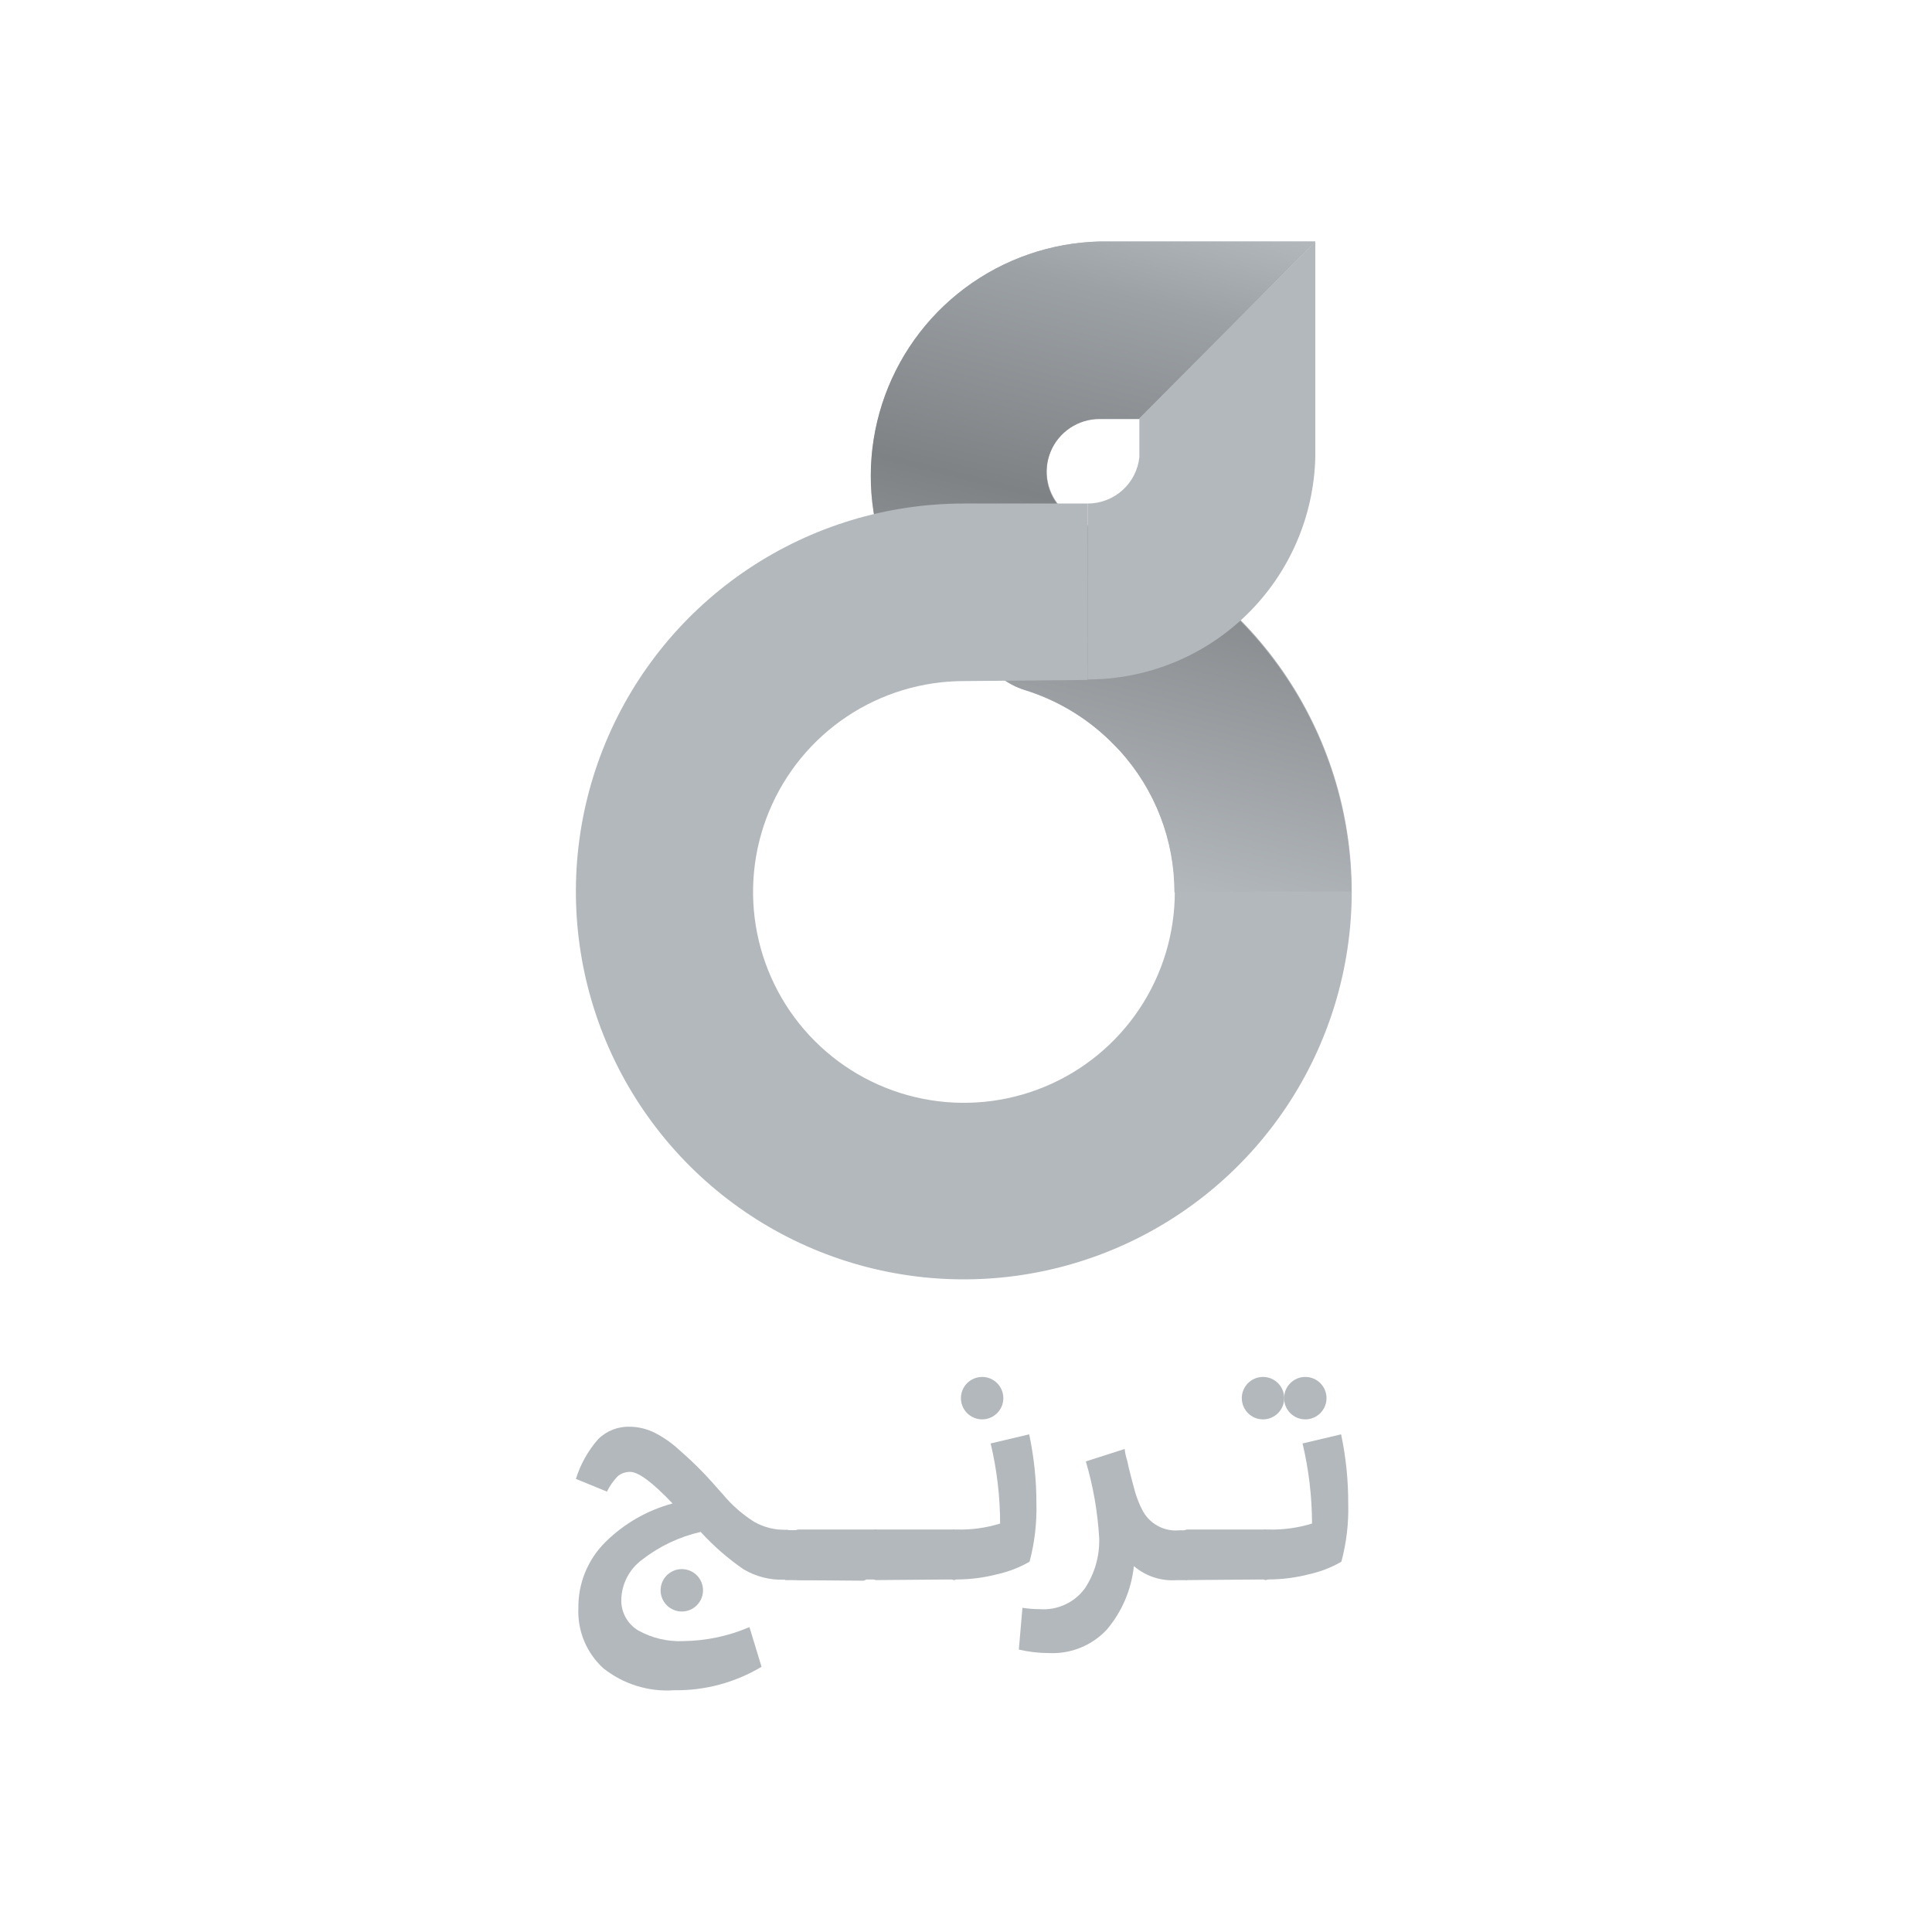 <svg xmlns="http://www.w3.org/2000/svg" width="104" height="104" viewBox="0 0 104 104" fill="none"><path d="M72.763 48.054H63.238C63.24 45.232 62.188 42.511 60.29 40.424L60.169 40.296L60.115 40.242C58.761 38.804 57.058 37.739 55.172 37.153C54.682 37.002 54.226 36.758 53.828 36.434L53.157 36.528C52.724 36.276 52.306 35.998 51.907 35.695C49.815 34.118 48.266 31.93 47.473 29.432C46.681 26.935 46.686 24.253 47.487 21.758C48.288 19.264 49.846 17.08 51.944 15.511C54.041 13.942 56.576 13.064 59.195 13V22.517C58.631 22.519 58.081 22.687 57.613 23.001C57.145 23.314 56.78 23.76 56.564 24.28C56.349 24.801 56.292 25.374 56.402 25.927C56.511 26.48 56.782 26.988 57.18 27.387C57.285 27.496 57.402 27.593 57.529 27.676C57.899 27.955 58.306 28.181 58.738 28.347H58.812L59.128 28.455H59.208C63.198 29.948 66.635 32.626 69.058 36.13C71.481 39.633 72.774 43.794 72.763 48.054Z" fill="#B3B8BC"></path><path d="M70.81 13H59.197V22.517H61.34L70.81 13Z" fill="#B3B8BC"></path><path d="M59.196 28.495H59.115L58.8 28.388H58.726C58.294 28.221 57.887 27.995 57.517 27.716C57.39 27.633 57.273 27.536 57.168 27.427C56.77 27.028 56.499 26.52 56.389 25.967C56.28 25.414 56.337 24.842 56.552 24.321C56.767 23.8 57.132 23.355 57.6 23.041C58.069 22.727 58.619 22.559 59.183 22.558H61.325L70.809 13H59.196C56.577 13.062 54.042 13.937 51.943 15.505C49.843 17.072 48.284 19.254 47.481 21.748C46.678 24.242 46.67 26.924 47.46 29.422C48.25 31.92 49.798 34.11 51.888 35.689C52.288 35.987 52.705 36.261 53.138 36.508L53.809 36.414C54.207 36.738 54.663 36.982 55.153 37.133C57.039 37.719 58.742 38.783 60.096 40.222L60.15 40.276L60.271 40.404C62.169 42.491 63.221 45.212 63.219 48.034H72.743C72.743 43.785 71.445 39.638 69.024 36.147C66.603 32.655 63.175 29.986 59.196 28.495Z" fill="url(#paint0_linear_3517_195121)"></path><path d="M63.24 48.014C63.24 50.259 62.574 52.453 61.327 54.32C60.079 56.187 58.307 57.642 56.233 58.501C54.158 59.36 51.876 59.585 49.674 59.147C47.472 58.709 45.45 57.627 43.862 56.04C42.275 54.453 41.194 52.43 40.756 50.228C40.318 48.026 40.542 45.744 41.402 43.67C42.261 41.596 43.716 39.823 45.582 38.576C47.449 37.328 49.644 36.663 51.889 36.663L58.545 36.602V27.105H51.882C47.752 27.105 43.715 28.33 40.281 30.624C36.846 32.919 34.17 36.18 32.59 39.996C31.009 43.811 30.596 48.01 31.401 52.061C32.207 56.111 34.196 59.832 37.116 62.752C40.037 65.673 43.757 67.662 47.808 68.467C51.859 69.273 56.057 68.86 59.873 67.279C63.689 65.699 66.95 63.022 69.245 59.588C71.539 56.154 72.764 52.117 72.764 47.987L63.24 48.014Z" fill="#B3B8BC"></path><path d="M70.803 24.613V13L61.332 22.517V24.613C61.258 25.299 60.931 25.934 60.417 26.394C59.902 26.854 59.235 27.107 58.545 27.105V36.575C61.745 36.576 64.819 35.325 67.11 33.09C69.4 30.855 70.725 27.812 70.803 24.613Z" fill="#B3B8BC"></path><path d="M40.994 89.724C39.575 90.573 37.947 91.01 36.293 90.986C34.918 91.083 33.557 90.661 32.478 89.804C32.03 89.396 31.677 88.895 31.445 88.335C31.213 87.776 31.107 87.172 31.134 86.567C31.125 85.904 31.25 85.247 31.501 84.634C31.753 84.021 32.126 83.465 32.599 83C33.602 82.01 34.844 81.297 36.205 80.932C35.104 79.776 34.358 79.232 33.922 79.232C33.677 79.228 33.439 79.312 33.25 79.467C33.015 79.711 32.821 79.99 32.672 80.294L31 79.609C31.247 78.822 31.654 78.095 32.196 77.473C32.422 77.248 32.692 77.073 32.989 76.957C33.286 76.842 33.603 76.789 33.922 76.801C34.364 76.809 34.799 76.912 35.198 77.103C35.687 77.348 36.139 77.66 36.541 78.03C37.018 78.447 37.414 78.823 37.737 79.152C38.059 79.481 38.469 79.931 38.959 80.495C39.434 81.057 39.994 81.542 40.618 81.932C41.117 82.211 41.679 82.355 42.25 82.349H42.418V85.035H42.203C41.44 85.06 40.685 84.866 40.027 84.478C39.183 83.896 38.408 83.22 37.717 82.463C36.565 82.727 35.484 83.24 34.553 83.968C34.22 84.215 33.947 84.534 33.756 84.902C33.564 85.269 33.457 85.675 33.445 86.09C33.433 86.426 33.512 86.759 33.672 87.054C33.833 87.35 34.07 87.597 34.358 87.769C35.106 88.185 35.955 88.382 36.81 88.34C38.025 88.322 39.225 88.067 40.343 87.588L40.994 89.724Z" fill="#B3B8BC"></path><path d="M42.962 85.056C42.814 85.056 42.68 84.921 42.573 84.659C42.457 84.351 42.404 84.022 42.418 83.692C42.408 83.364 42.465 83.037 42.586 82.732C42.694 82.463 42.828 82.336 42.976 82.336H47.187V85.022L42.962 85.056Z" fill="#B3B8BC"></path><path d="M42.264 85.056V82.369H46.448C46.603 82.369 46.737 82.497 46.844 82.765C46.965 83.071 47.022 83.397 47.012 83.726C47.022 84.056 46.965 84.385 46.844 84.693C46.737 84.955 46.603 85.089 46.448 85.089L42.264 85.056Z" fill="#B3B8BC"></path><path d="M47.173 85.056C47.018 85.056 46.884 84.921 46.776 84.659C46.656 84.352 46.599 84.023 46.608 83.692C46.599 83.364 46.656 83.037 46.776 82.732C46.884 82.463 47.018 82.336 47.173 82.336H51.377V85.022L47.173 85.056Z" fill="#B3B8BC"></path><path d="M51.378 85.056C51.223 85.056 51.089 84.921 50.981 84.659C50.861 84.352 50.804 84.023 50.814 83.692C50.804 83.364 50.861 83.037 50.981 82.732C51.089 82.463 51.223 82.335 51.378 82.335H51.499C52.29 82.356 53.08 82.247 53.836 82.013C53.835 80.561 53.664 79.113 53.326 77.701L55.401 77.211C55.661 78.434 55.792 79.681 55.791 80.932C55.817 81.99 55.693 83.046 55.421 84.068C54.88 84.378 54.296 84.604 53.688 84.74C52.967 84.928 52.224 85.023 51.479 85.022L51.378 85.056Z" fill="#B3B8BC"></path><path d="M56.476 88.985C55.926 88.985 55.379 88.922 54.844 88.797L55.038 86.547C55.34 86.596 55.646 86.621 55.952 86.621C56.421 86.659 56.891 86.576 57.319 86.381C57.747 86.186 58.118 85.884 58.397 85.506C58.932 84.702 59.202 83.751 59.169 82.785C59.088 81.39 58.847 80.009 58.451 78.668L60.546 77.997C60.546 78.126 60.593 78.35 60.687 78.668C60.754 78.971 60.801 79.185 60.835 79.3C60.868 79.414 60.909 79.595 60.969 79.823C61.03 80.052 61.077 80.227 61.117 80.361C61.157 80.495 61.211 80.643 61.272 80.804C61.332 80.965 61.406 81.12 61.48 81.261C61.661 81.63 61.952 81.935 62.312 82.135C62.672 82.334 63.085 82.418 63.495 82.376H63.911V85.062H63.307C62.48 85.113 61.666 84.841 61.036 84.303C60.907 85.561 60.401 86.75 59.586 87.716C59.191 88.141 58.708 88.475 58.171 88.694C57.634 88.913 57.055 89.013 56.476 88.985Z" fill="#B3B8BC"></path><path d="M63.912 85.056C63.765 85.056 63.63 84.921 63.516 84.659C63.399 84.351 63.342 84.022 63.348 83.692C63.341 83.364 63.398 83.038 63.516 82.732C63.63 82.463 63.765 82.336 63.912 82.336H68.144V85.022L63.912 85.056Z" fill="#B3B8BC"></path><path d="M68.142 85.056C67.995 85.056 67.86 84.921 67.746 84.659C67.632 84.35 67.577 84.022 67.585 83.692C67.576 83.365 67.631 83.038 67.746 82.732C67.86 82.463 67.995 82.335 68.142 82.335H68.27C69.068 82.357 69.865 82.248 70.627 82.013C70.624 80.561 70.452 79.114 70.117 77.701L72.192 77.211C72.451 78.434 72.579 79.681 72.575 80.932C72.605 81.99 72.481 83.046 72.206 84.068C71.666 84.38 71.082 84.607 70.473 84.74C69.751 84.928 69.009 85.023 68.263 85.022L68.142 85.056Z" fill="#B3B8BC"></path><path d="M70.265 76.405C70.895 76.405 71.407 75.894 71.407 75.263C71.407 74.632 70.895 74.121 70.265 74.121C69.634 74.121 69.123 74.632 69.123 75.263C69.123 75.894 69.634 76.405 70.265 76.405Z" fill="#B3B8BC"></path><path d="M52.868 76.405C53.499 76.405 54.01 75.894 54.01 75.263C54.01 74.632 53.499 74.121 52.868 74.121C52.238 74.121 51.727 74.632 51.727 75.263C51.727 75.894 52.238 76.405 52.868 76.405Z" fill="#B3B8BC"></path><path d="M36.702 86.748C37.333 86.748 37.844 86.237 37.844 85.606C37.844 84.976 37.333 84.465 36.702 84.465C36.072 84.465 35.56 84.976 35.56 85.606C35.56 86.237 36.072 86.748 36.702 86.748Z" fill="#B3B8BC"></path><path d="M67.987 76.405C68.618 76.405 69.129 75.894 69.129 75.263C69.129 74.632 68.618 74.121 67.987 74.121C67.357 74.121 66.846 74.632 66.846 75.263C66.846 75.894 67.357 76.405 67.987 76.405Z" fill="#B3B8BC"></path><defs><linearGradient id="paint0_linear_3517_195121" x1="57.208" y1="46.549" x2="65.879" y2="11.771" gradientUnits="userSpaceOnUse"><stop stop-color="#B3B8BC"></stop><stop offset="0.53" stop-color="#7F8285"></stop><stop offset="0.85" stop-color="#9CA1A5"></stop><stop offset="1" stop-color="#B3B8BC"></stop></linearGradient></defs></svg>